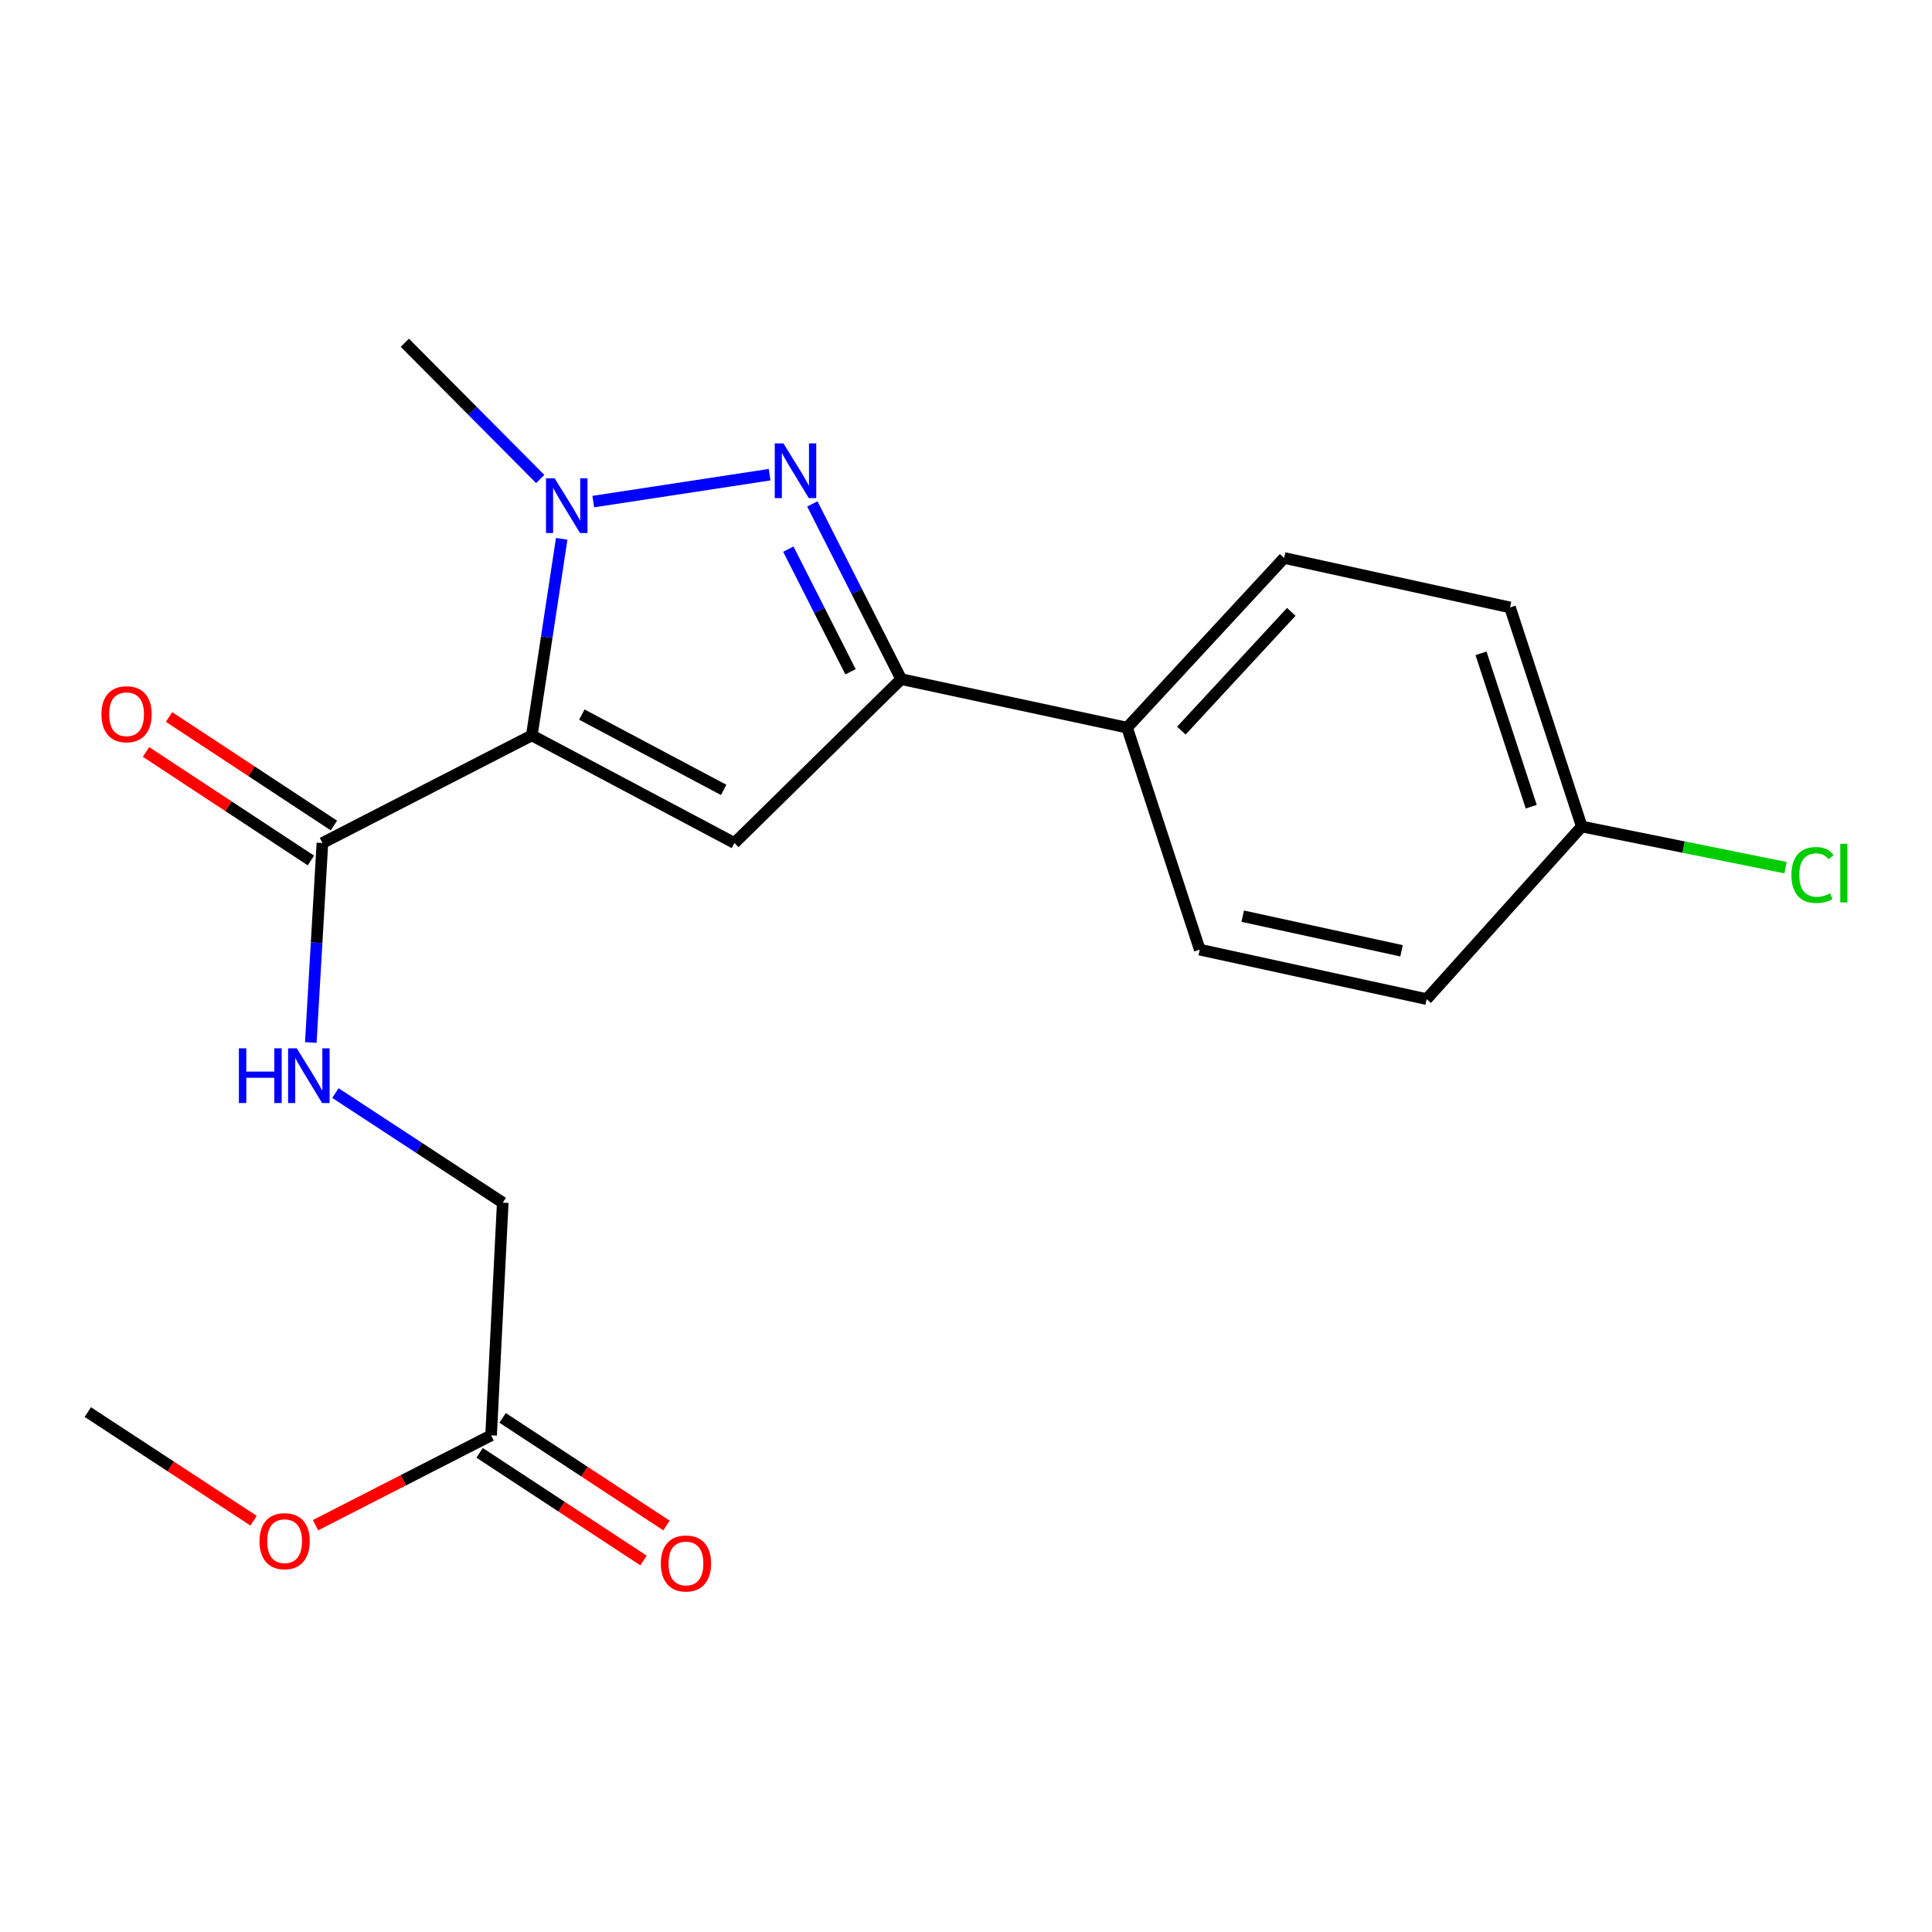 <?xml version='1.0' encoding='iso-8859-1'?>
<svg version='1.1' baseProfile='full'
              xmlns='http://www.w3.org/2000/svg'
                      xmlns:rdkit='http://www.rdkit.org/xml'
                      xmlns:xlink='http://www.w3.org/1999/xlink'
                  xml:space='preserve'
width='1000px' height='1000px' viewBox='0 0 1000 1000'>
<!-- END OF HEADER -->
<rect style='opacity:1.0;fill:#FFFFFF;stroke:none' width='1000' height='1000' x='0' y='0'> </rect>
<path class='bond-0' d='M 275.266,380.638 L 283,329.764' style='fill:none;fill-rule:evenodd;stroke:#000000;stroke-width:6px;stroke-linecap:butt;stroke-linejoin:miter;stroke-opacity:1' />
<path class='bond-0' d='M 283,329.764 L 290.734,278.891' style='fill:none;fill-rule:evenodd;stroke:#0000FF;stroke-width:6px;stroke-linecap:butt;stroke-linejoin:miter;stroke-opacity:1' />
<path class='bond-1' d='M 275.266,380.638 L 380.146,436.34' style='fill:none;fill-rule:evenodd;stroke:#000000;stroke-width:6px;stroke-linecap:butt;stroke-linejoin:miter;stroke-opacity:1' />
<path class='bond-1' d='M 301.16,369.86 L 374.576,408.851' style='fill:none;fill-rule:evenodd;stroke:#000000;stroke-width:6px;stroke-linecap:butt;stroke-linejoin:miter;stroke-opacity:1' />
<path class='bond-4' d='M 275.266,380.638 L 166.884,436.34' style='fill:none;fill-rule:evenodd;stroke:#000000;stroke-width:6px;stroke-linecap:butt;stroke-linejoin:miter;stroke-opacity:1' />
<path class='bond-2' d='M 307.079,259.627 L 398.365,245.69' style='fill:none;fill-rule:evenodd;stroke:#0000FF;stroke-width:6px;stroke-linecap:butt;stroke-linejoin:miter;stroke-opacity:1' />
<path class='bond-13' d='M 279.632,247.929 L 244.585,212.671' style='fill:none;fill-rule:evenodd;stroke:#0000FF;stroke-width:6px;stroke-linecap:butt;stroke-linejoin:miter;stroke-opacity:1' />
<path class='bond-13' d='M 244.585,212.671 L 209.539,177.413' style='fill:none;fill-rule:evenodd;stroke:#000000;stroke-width:6px;stroke-linecap:butt;stroke-linejoin:miter;stroke-opacity:1' />
<path class='bond-3' d='M 380.146,436.34 L 466.455,351.523' style='fill:none;fill-rule:evenodd;stroke:#000000;stroke-width:6px;stroke-linecap:butt;stroke-linejoin:miter;stroke-opacity:1' />
<path class='bond-20' d='M 420.466,260.83 L 443.461,306.177' style='fill:none;fill-rule:evenodd;stroke:#0000FF;stroke-width:6px;stroke-linecap:butt;stroke-linejoin:miter;stroke-opacity:1' />
<path class='bond-20' d='M 443.461,306.177 L 466.455,351.523' style='fill:none;fill-rule:evenodd;stroke:#000000;stroke-width:6px;stroke-linecap:butt;stroke-linejoin:miter;stroke-opacity:1' />
<path class='bond-20' d='M 408.042,284.232 L 424.138,315.975' style='fill:none;fill-rule:evenodd;stroke:#0000FF;stroke-width:6px;stroke-linecap:butt;stroke-linejoin:miter;stroke-opacity:1' />
<path class='bond-20' d='M 424.138,315.975 L 440.235,347.717' style='fill:none;fill-rule:evenodd;stroke:#000000;stroke-width:6px;stroke-linecap:butt;stroke-linejoin:miter;stroke-opacity:1' />
<path class='bond-6' d='M 466.455,351.523 L 583.371,376.63' style='fill:none;fill-rule:evenodd;stroke:#000000;stroke-width:6px;stroke-linecap:butt;stroke-linejoin:miter;stroke-opacity:1' />
<path class='bond-5' d='M 166.884,436.34 L 163.876,487.967' style='fill:none;fill-rule:evenodd;stroke:#000000;stroke-width:6px;stroke-linecap:butt;stroke-linejoin:miter;stroke-opacity:1' />
<path class='bond-5' d='M 163.876,487.967 L 160.868,539.594' style='fill:none;fill-rule:evenodd;stroke:#0000FF;stroke-width:6px;stroke-linecap:butt;stroke-linejoin:miter;stroke-opacity:1' />
<path class='bond-8' d='M 172.84,427.292 L 130.168,399.2' style='fill:none;fill-rule:evenodd;stroke:#000000;stroke-width:6px;stroke-linecap:butt;stroke-linejoin:miter;stroke-opacity:1' />
<path class='bond-8' d='M 130.168,399.2 L 87.497,371.109' style='fill:none;fill-rule:evenodd;stroke:#FF0000;stroke-width:6px;stroke-linecap:butt;stroke-linejoin:miter;stroke-opacity:1' />
<path class='bond-8' d='M 160.928,445.387 L 118.256,417.296' style='fill:none;fill-rule:evenodd;stroke:#000000;stroke-width:6px;stroke-linecap:butt;stroke-linejoin:miter;stroke-opacity:1' />
<path class='bond-8' d='M 118.256,417.296 L 75.584,389.204' style='fill:none;fill-rule:evenodd;stroke:#FF0000;stroke-width:6px;stroke-linecap:butt;stroke-linejoin:miter;stroke-opacity:1' />
<path class='bond-10' d='M 173.606,565.768 L 216.914,594.133' style='fill:none;fill-rule:evenodd;stroke:#0000FF;stroke-width:6px;stroke-linecap:butt;stroke-linejoin:miter;stroke-opacity:1' />
<path class='bond-10' d='M 216.914,594.133 L 260.222,622.497' style='fill:none;fill-rule:evenodd;stroke:#000000;stroke-width:6px;stroke-linecap:butt;stroke-linejoin:miter;stroke-opacity:1' />
<path class='bond-11' d='M 583.371,376.63 L 664.661,288.805' style='fill:none;fill-rule:evenodd;stroke:#000000;stroke-width:6px;stroke-linecap:butt;stroke-linejoin:miter;stroke-opacity:1' />
<path class='bond-11' d='M 611.464,378.172 L 668.367,316.695' style='fill:none;fill-rule:evenodd;stroke:#000000;stroke-width:6px;stroke-linecap:butt;stroke-linejoin:miter;stroke-opacity:1' />
<path class='bond-12' d='M 583.371,376.63 L 620.995,491.536' style='fill:none;fill-rule:evenodd;stroke:#000000;stroke-width:6px;stroke-linecap:butt;stroke-linejoin:miter;stroke-opacity:1' />
<path class='bond-7' d='M 254.192,742.94 L 260.222,622.497' style='fill:none;fill-rule:evenodd;stroke:#000000;stroke-width:6px;stroke-linecap:butt;stroke-linejoin:miter;stroke-opacity:1' />
<path class='bond-9' d='M 248.246,751.994 L 290.667,779.852' style='fill:none;fill-rule:evenodd;stroke:#000000;stroke-width:6px;stroke-linecap:butt;stroke-linejoin:miter;stroke-opacity:1' />
<path class='bond-9' d='M 290.667,779.852 L 333.089,807.71' style='fill:none;fill-rule:evenodd;stroke:#FF0000;stroke-width:6px;stroke-linecap:butt;stroke-linejoin:miter;stroke-opacity:1' />
<path class='bond-9' d='M 260.138,733.885 L 302.559,761.743' style='fill:none;fill-rule:evenodd;stroke:#000000;stroke-width:6px;stroke-linecap:butt;stroke-linejoin:miter;stroke-opacity:1' />
<path class='bond-9' d='M 302.559,761.743 L 344.981,789.601' style='fill:none;fill-rule:evenodd;stroke:#FF0000;stroke-width:6px;stroke-linecap:butt;stroke-linejoin:miter;stroke-opacity:1' />
<path class='bond-17' d='M 254.192,742.94 L 208.753,766.191' style='fill:none;fill-rule:evenodd;stroke:#000000;stroke-width:6px;stroke-linecap:butt;stroke-linejoin:miter;stroke-opacity:1' />
<path class='bond-17' d='M 208.753,766.191 L 163.315,789.442' style='fill:none;fill-rule:evenodd;stroke:#FF0000;stroke-width:6px;stroke-linecap:butt;stroke-linejoin:miter;stroke-opacity:1' />
<path class='bond-15' d='M 664.661,288.805 L 781.589,314.405' style='fill:none;fill-rule:evenodd;stroke:#000000;stroke-width:6px;stroke-linecap:butt;stroke-linejoin:miter;stroke-opacity:1' />
<path class='bond-16' d='M 620.995,491.536 L 738.428,517.136' style='fill:none;fill-rule:evenodd;stroke:#000000;stroke-width:6px;stroke-linecap:butt;stroke-linejoin:miter;stroke-opacity:1' />
<path class='bond-16' d='M 643.224,474.209 L 725.428,492.129' style='fill:none;fill-rule:evenodd;stroke:#000000;stroke-width:6px;stroke-linecap:butt;stroke-linejoin:miter;stroke-opacity:1' />
<path class='bond-14' d='M 818.719,427.806 L 738.428,517.136' style='fill:none;fill-rule:evenodd;stroke:#000000;stroke-width:6px;stroke-linecap:butt;stroke-linejoin:miter;stroke-opacity:1' />
<path class='bond-18' d='M 818.719,427.806 L 871.452,438.451' style='fill:none;fill-rule:evenodd;stroke:#000000;stroke-width:6px;stroke-linecap:butt;stroke-linejoin:miter;stroke-opacity:1' />
<path class='bond-18' d='M 871.452,438.451 L 924.185,449.095' style='fill:none;fill-rule:evenodd;stroke:#00CC00;stroke-width:6px;stroke-linecap:butt;stroke-linejoin:miter;stroke-opacity:1' />
<path class='bond-21' d='M 818.719,427.806 L 781.589,314.405' style='fill:none;fill-rule:evenodd;stroke:#000000;stroke-width:6px;stroke-linecap:butt;stroke-linejoin:miter;stroke-opacity:1' />
<path class='bond-21' d='M 792.561,417.537 L 766.57,338.156' style='fill:none;fill-rule:evenodd;stroke:#000000;stroke-width:6px;stroke-linecap:butt;stroke-linejoin:miter;stroke-opacity:1' />
<path class='bond-19' d='M 131.269,787.118 L 88.362,759.005' style='fill:none;fill-rule:evenodd;stroke:#FF0000;stroke-width:6px;stroke-linecap:butt;stroke-linejoin:miter;stroke-opacity:1' />
<path class='bond-19' d='M 88.362,759.005 L 45.455,730.892' style='fill:none;fill-rule:evenodd;stroke:#000000;stroke-width:6px;stroke-linecap:butt;stroke-linejoin:miter;stroke-opacity:1' />
<path  class='atom-1' d='M 287.084 247.564
L 296.364 262.564
Q 297.284 264.044, 298.764 266.724
Q 300.244 269.404, 300.324 269.564
L 300.324 247.564
L 304.084 247.564
L 304.084 275.884
L 300.204 275.884
L 290.244 259.484
Q 289.084 257.564, 287.844 255.364
Q 286.644 253.164, 286.284 252.484
L 286.284 275.884
L 282.604 275.884
L 282.604 247.564
L 287.084 247.564
' fill='#0000FF'/>
<path  class='atom-3' d='M 405.492 229.486
L 414.772 244.486
Q 415.692 245.966, 417.172 248.646
Q 418.652 251.326, 418.732 251.486
L 418.732 229.486
L 422.492 229.486
L 422.492 257.806
L 418.612 257.806
L 408.652 241.406
Q 407.492 239.486, 406.252 237.286
Q 405.052 235.086, 404.692 234.406
L 404.692 257.806
L 401.012 257.806
L 401.012 229.486
L 405.492 229.486
' fill='#0000FF'/>
<path  class='atom-6' d='M 123.647 542.61
L 127.487 542.61
L 127.487 554.65
L 141.967 554.65
L 141.967 542.61
L 145.807 542.61
L 145.807 570.93
L 141.967 570.93
L 141.967 557.85
L 127.487 557.85
L 127.487 570.93
L 123.647 570.93
L 123.647 542.61
' fill='#0000FF'/>
<path  class='atom-6' d='M 153.607 542.61
L 162.887 557.61
Q 163.807 559.09, 165.287 561.77
Q 166.767 564.45, 166.847 564.61
L 166.847 542.61
L 170.607 542.61
L 170.607 570.93
L 166.727 570.93
L 156.767 554.53
Q 155.607 552.61, 154.367 550.41
Q 153.167 548.21, 152.807 547.53
L 152.807 570.93
L 149.127 570.93
L 149.127 542.61
L 153.607 542.61
' fill='#0000FF'/>
<path  class='atom-9' d='M 52.506 369.681
Q 52.506 362.881, 55.866 359.081
Q 59.226 355.281, 65.506 355.281
Q 71.786 355.281, 75.146 359.081
Q 78.506 362.881, 78.506 369.681
Q 78.506 376.561, 75.106 380.481
Q 71.706 384.361, 65.506 384.361
Q 59.266 384.361, 55.866 380.481
Q 52.506 376.601, 52.506 369.681
M 65.506 381.161
Q 69.826 381.161, 72.146 378.281
Q 74.506 375.361, 74.506 369.681
Q 74.506 364.121, 72.146 361.321
Q 69.826 358.481, 65.506 358.481
Q 61.186 358.481, 58.826 361.281
Q 56.506 364.081, 56.506 369.681
Q 56.506 375.401, 58.826 378.281
Q 61.186 381.161, 65.506 381.161
' fill='#FF0000'/>
<path  class='atom-10' d='M 342.052 809.253
Q 342.052 802.453, 345.412 798.653
Q 348.772 794.853, 355.052 794.853
Q 361.332 794.853, 364.692 798.653
Q 368.052 802.453, 368.052 809.253
Q 368.052 816.133, 364.652 820.053
Q 361.252 823.933, 355.052 823.933
Q 348.812 823.933, 345.412 820.053
Q 342.052 816.173, 342.052 809.253
M 355.052 820.733
Q 359.372 820.733, 361.692 817.853
Q 364.052 814.933, 364.052 809.253
Q 364.052 803.693, 361.692 800.893
Q 359.372 798.053, 355.052 798.053
Q 350.732 798.053, 348.372 800.853
Q 346.052 803.653, 346.052 809.253
Q 346.052 814.973, 348.372 817.853
Q 350.732 820.733, 355.052 820.733
' fill='#FF0000'/>
<path  class='atom-18' d='M 134.314 797.711
Q 134.314 790.911, 137.674 787.111
Q 141.034 783.311, 147.314 783.311
Q 153.594 783.311, 156.954 787.111
Q 160.314 790.911, 160.314 797.711
Q 160.314 804.591, 156.914 808.511
Q 153.514 812.391, 147.314 812.391
Q 141.074 812.391, 137.674 808.511
Q 134.314 804.631, 134.314 797.711
M 147.314 809.191
Q 151.634 809.191, 153.954 806.311
Q 156.314 803.391, 156.314 797.711
Q 156.314 792.151, 153.954 789.351
Q 151.634 786.511, 147.314 786.511
Q 142.994 786.511, 140.634 789.311
Q 138.314 792.111, 138.314 797.711
Q 138.314 803.431, 140.634 806.311
Q 142.994 809.191, 147.314 809.191
' fill='#FF0000'/>
<path  class='atom-19' d='M 927.231 452.894
Q 927.231 445.854, 930.511 442.174
Q 933.831 438.454, 940.111 438.454
Q 945.951 438.454, 949.071 442.574
L 946.431 444.734
Q 944.151 441.734, 940.111 441.734
Q 935.831 441.734, 933.551 444.614
Q 931.311 447.454, 931.311 452.894
Q 931.311 458.494, 933.631 461.374
Q 935.991 464.254, 940.551 464.254
Q 943.671 464.254, 947.311 462.374
L 948.431 465.374
Q 946.951 466.334, 944.711 466.894
Q 942.471 467.454, 939.991 467.454
Q 933.831 467.454, 930.511 463.694
Q 927.231 459.934, 927.231 452.894
' fill='#00CC00'/>
<path  class='atom-19' d='M 952.511 436.734
L 956.191 436.734
L 956.191 467.094
L 952.511 467.094
L 952.511 436.734
' fill='#00CC00'/>
</svg>
